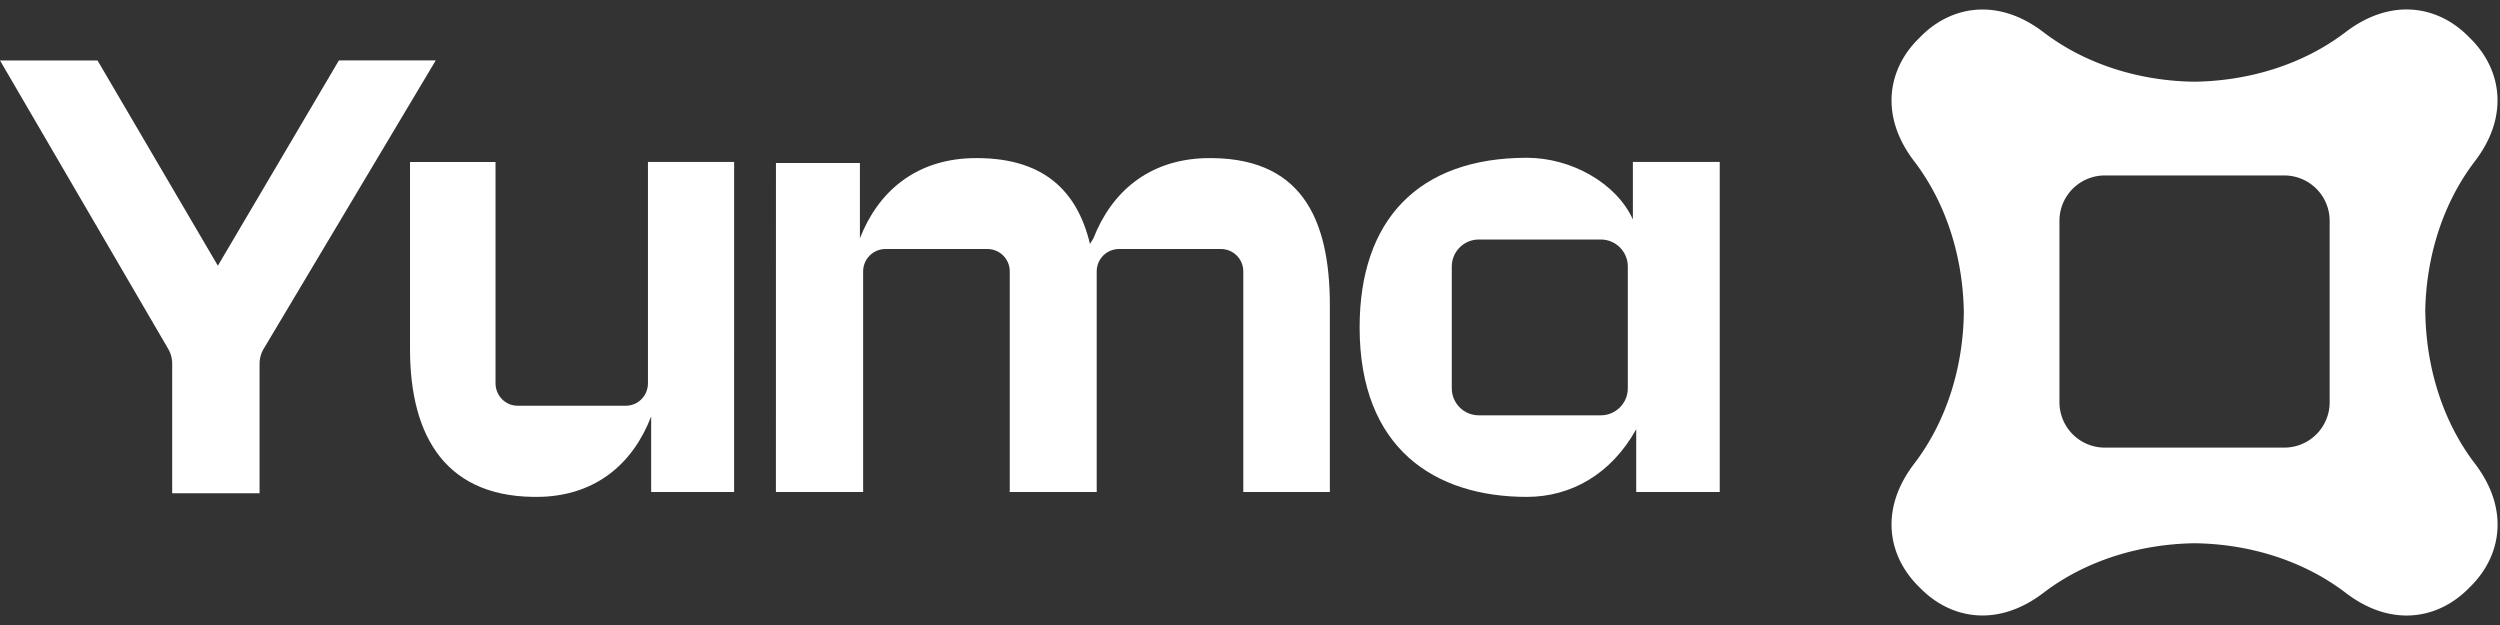 <svg xmlns="http://www.w3.org/2000/svg" width="132" height="33" fill="none" viewBox="0 0 132 33">
  <rect x="0" y="0" width="132" height="33" fill="#333333" stroke="none"/>
  <g clip-path="url(#a)">
    <path fill="#fff" fill-rule="evenodd" d="M128.052 16.499c.033-2.816.872-5.698 2.622-7.986 1.85-2.416 1.395-4.91-.289-6.532-1.622-1.683-4.111-2.132-6.533-.289-2.289 1.75-5.167 2.583-7.984 2.622-2.817-.033-5.694-.872-7.983-2.622-2.417-1.843-4.912-1.388-6.528.295-1.683 1.616-2.139 4.11-.289 6.526 1.75 2.288 2.583 5.17 2.622 7.986-.033 2.816-.872 5.698-2.622 7.986-1.85 2.416-1.394 4.91.289 6.532 1.622 1.682 4.111 2.132 6.533.288 2.289-1.75 5.167-2.582 7.984-2.621 2.816.033 5.694.872 7.983 2.621 2.417 1.85 4.912 1.394 6.534-.288 1.683-1.622 2.133-4.11.289-6.532-1.75-2.288-2.584-5.17-2.623-7.986h-.005Zm-5.046 4.727a2.396 2.396 0 0 1-2.389 2.408h-9.489a2.396 2.396 0 0 1-2.389-2.408v-9.554a2.396 2.396 0 0 1 2.389-2.408h9.489a2.396 2.396 0 0 1 2.389 2.408v9.554Z" clip-rule="evenodd"/>
    <path fill="#fff" d="m11.503 14.03 6.39-10.838h.002v-.004h5.113l-9.085 15.227a1.567 1.567 0 0 0-.218.795v6.836H9.092v-6.843c0-.276-.072-.545-.211-.782L0 3.192h5.149l6.354 10.837Z"/>
    <path fill="#fff" fill-rule="evenodd" d="M86.392 25.978v-3.316c-1.324 2.39-3.465 3.574-5.774 3.574-4.84 0-8.83-2.532-8.83-8.952 0-5.673 3.104-8.953 8.83-8.953 2.35 0 4.733 1.341 5.598 3.257V8.551h4.586v17.427h-4.41Zm-.443-11.905c0-.788-.638-1.427-1.426-1.427H78.08c-.788 0-1.426.639-1.426 1.427v6.43c0 .787.638 1.426 1.426 1.426h6.442c.788 0 1.426-.639 1.426-1.426v-6.43Z" clip-rule="evenodd"/>
    <path fill="#fff" d="M34.212 8.55h4.55l-.001 17.426-4.38.002V21.99c-.956 2.478-2.886 4.134-5.774 4.242-5.045.144-6.958-3.163-6.958-7.8v-9.88h4.515v11.685c0 .656.522 1.186 1.168 1.186h5.712c.646 0 1.168-.53 1.168-1.186V8.551Zm6.756 17.428h4.606v-11.65c0-.653.53-1.181 1.183-1.181h5.375c.654 0 1.183.528 1.183 1.181v11.594l-.016.056h4.607v-11.65c0-.653.529-1.181 1.183-1.181h5.374c.654 0 1.183.528 1.183 1.181v11.65h4.57v-9.852c0-4.622-1.529-7.918-6.635-7.774-2.924.107-4.879 1.758-5.847 4.228l-.183.299c-.68-2.835-2.5-4.635-6.302-4.527-2.923.107-4.878 1.758-5.846 4.228V8.605l-4.433.002-.002 17.37Z"/>
  </g>
  <defs>
    <clipPath id="a">
      <path fill="#fff" d="M0 0h132v33H0z"/>
    </clipPath>
  </defs>
</svg>
